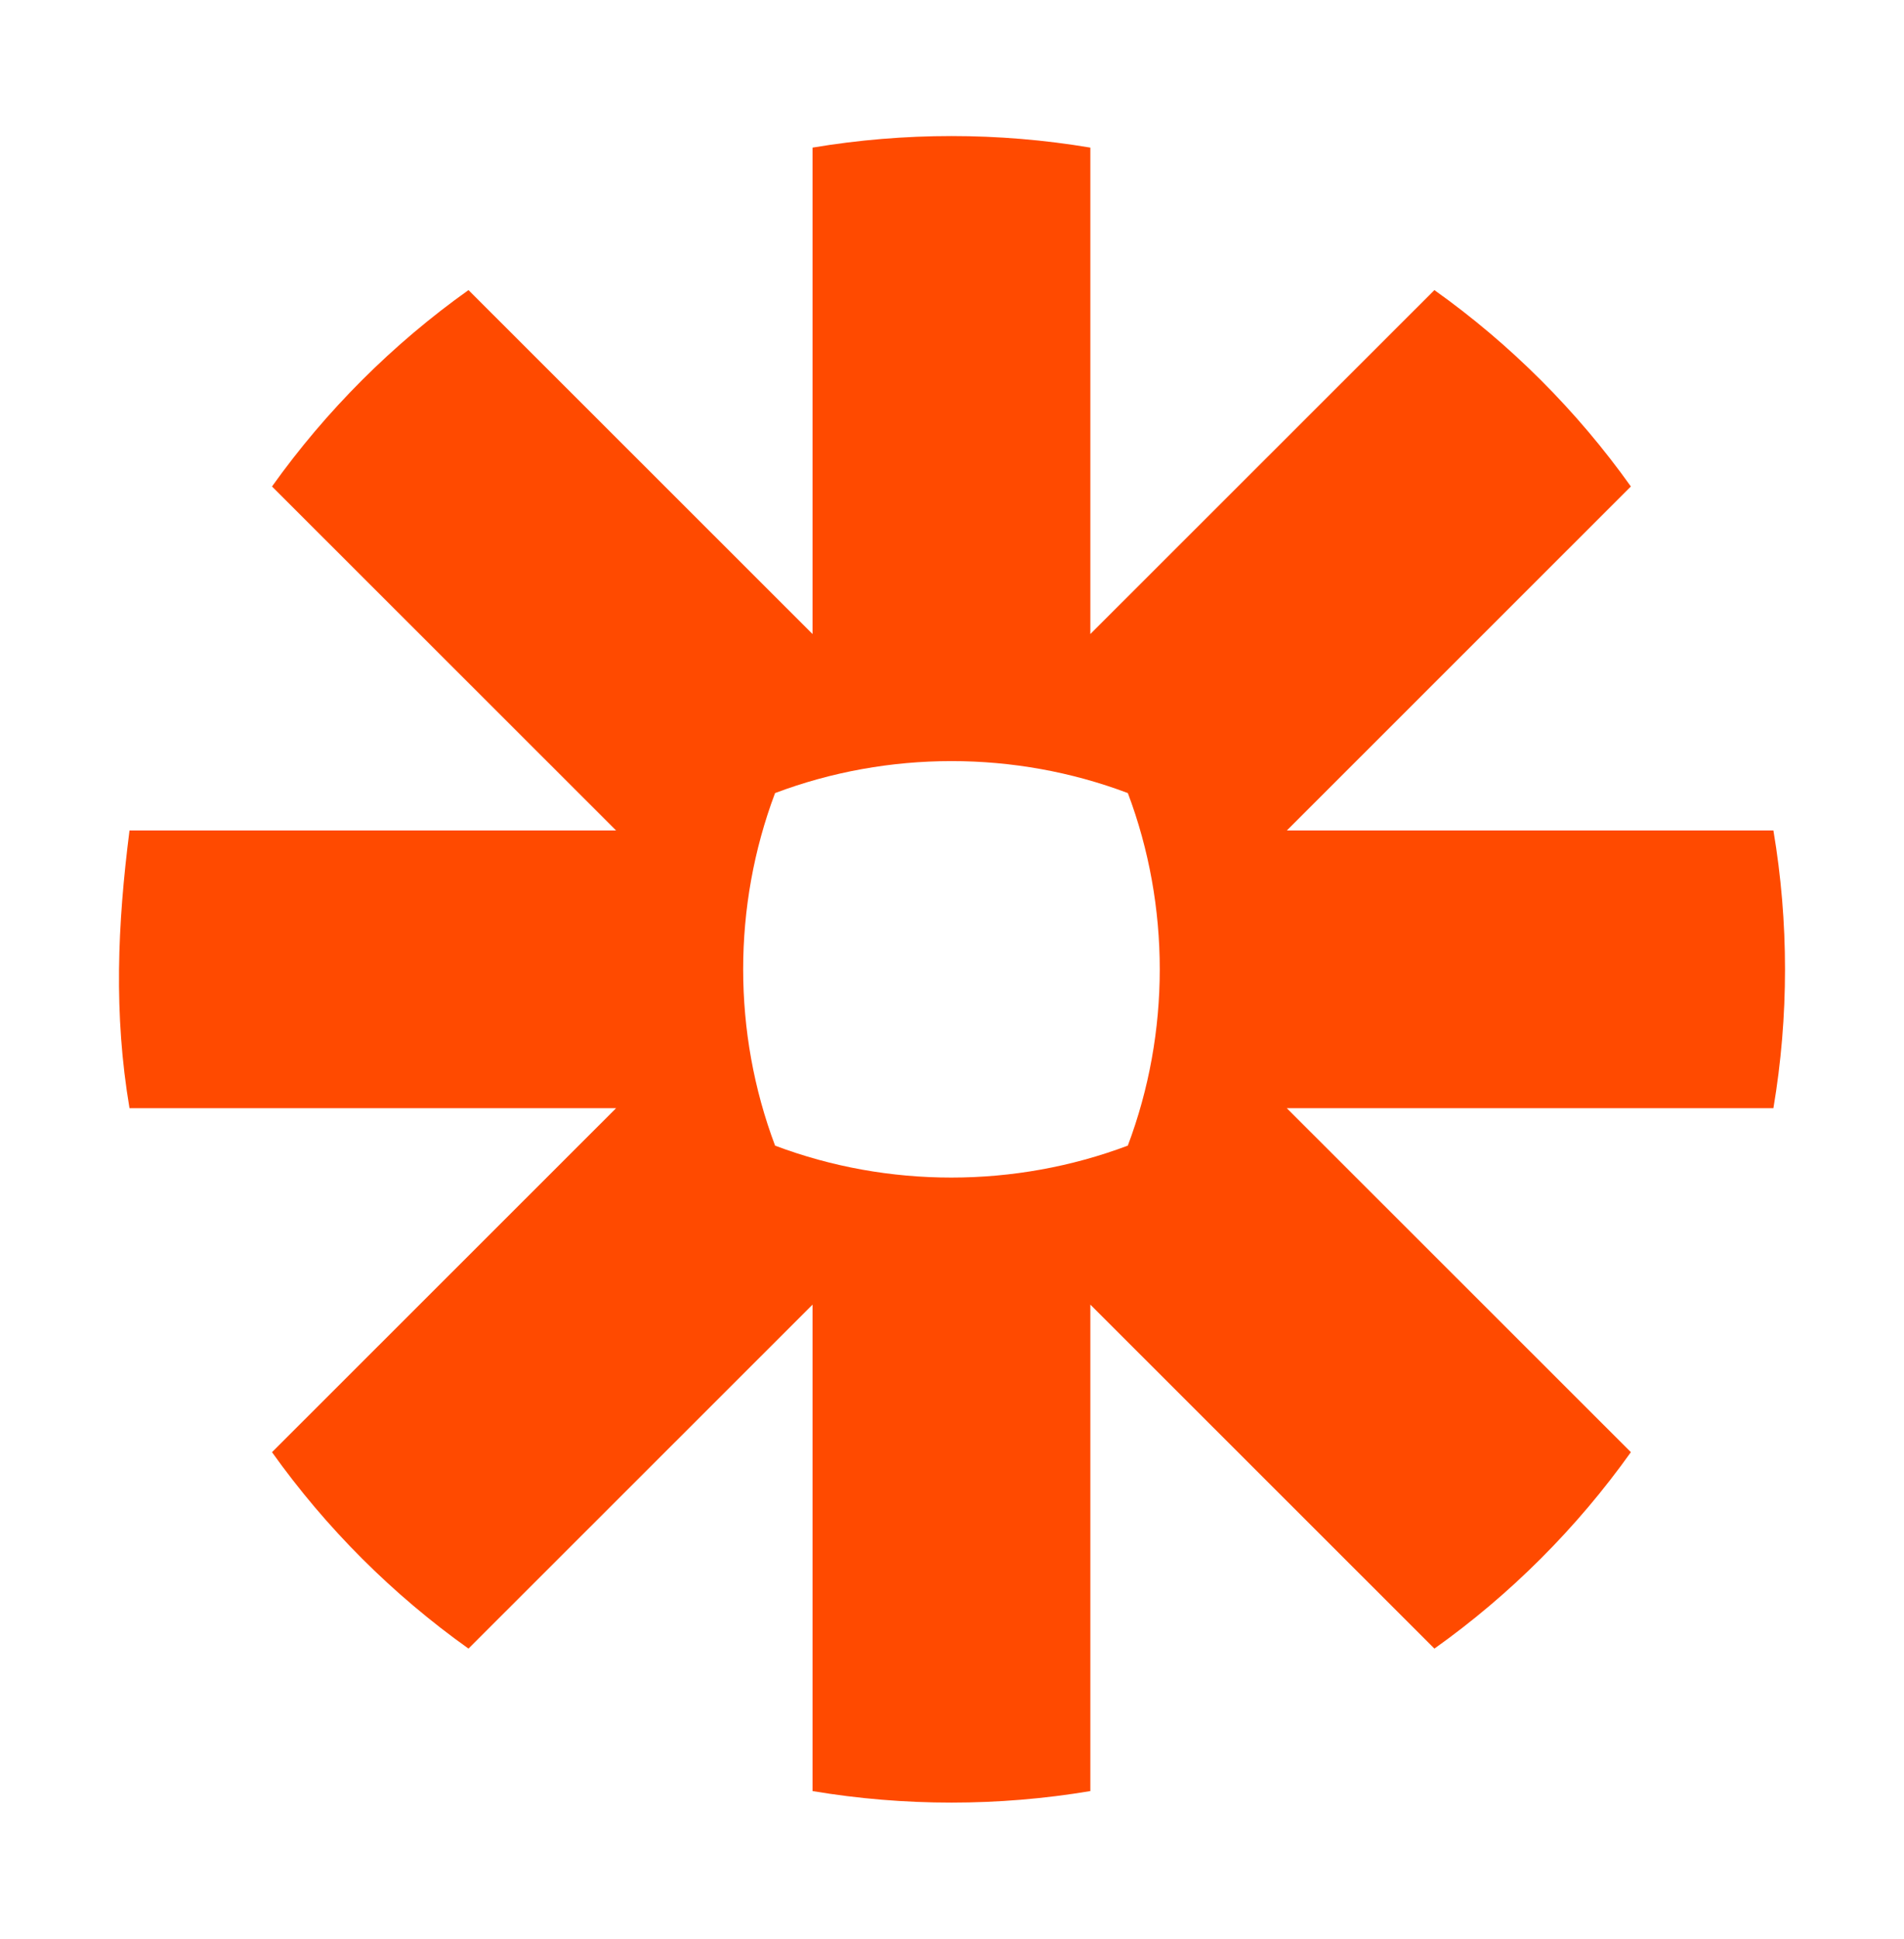 <svg width="56" height="57" viewBox="0 0 56 57" fill="none" xmlns="http://www.w3.org/2000/svg">
<g id="Brand logo / zapier">
<path id="zapier" d="M33.171 33.682C29.847 34.933 26.122 34.936 22.797 33.683C21.545 30.362 21.545 26.638 22.796 23.317C26.119 22.064 29.848 22.063 33.172 23.317C34.424 26.637 34.423 30.362 33.171 33.682ZM52.159 24.416H37.849L47.967 14.303C46.379 12.074 44.419 10.116 42.188 8.529L32.069 18.641V4.34C29.369 3.886 26.599 3.887 23.898 4.34V18.641L13.779 8.529C11.549 10.115 9.588 12.076 8 14.303L18.12 24.416H3.809C3.456 27.196 3.341 29.808 3.809 32.582H18.12L8 42.695C9.592 44.928 11.545 46.879 13.779 48.47L23.898 38.357V52.659C26.599 53.111 29.368 53.111 32.069 52.659V38.357L42.189 48.47C44.421 46.882 46.378 44.925 47.967 42.695L37.847 32.582H52.159C52.614 29.886 52.614 27.113 52.159 24.416Z" fill="#FF4A00"/>
</g>
</svg>
